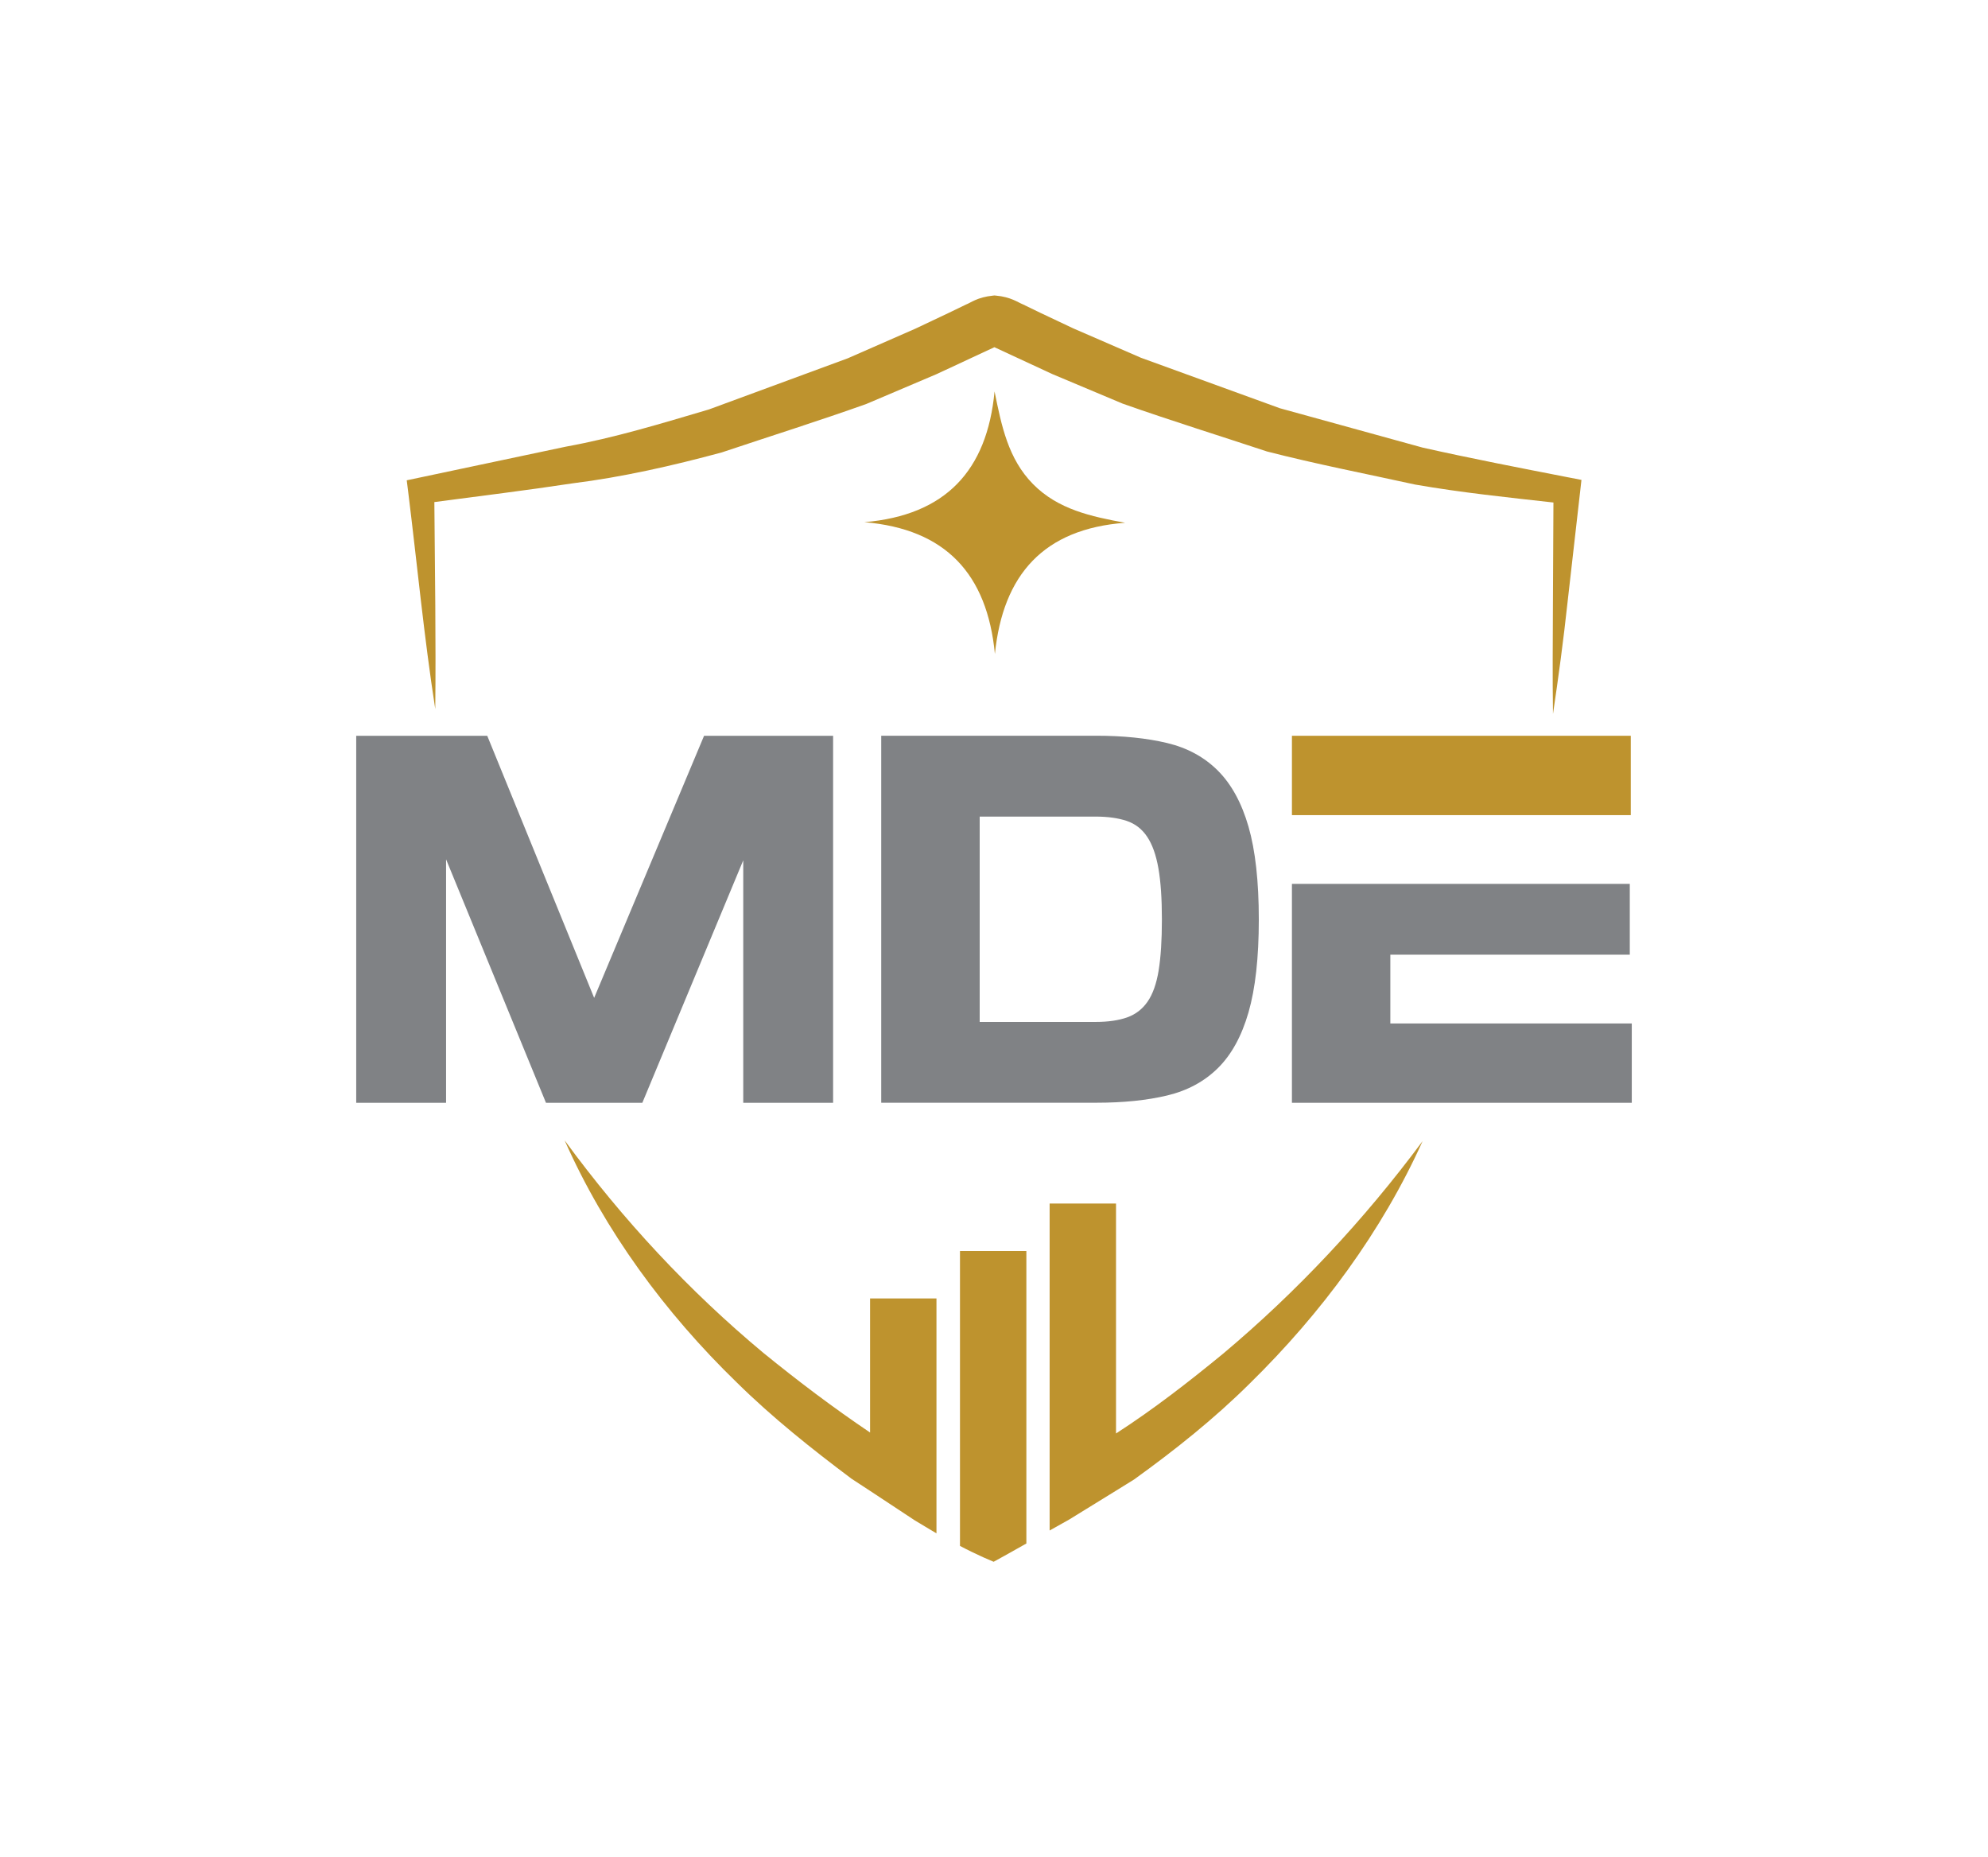 <svg xmlns="http://www.w3.org/2000/svg" version="1.1" xmlns:xlink="http://www.w3.org/1999/xlink" width="397.36" height="371.18"><svg id="SvgjsSvg1006" data-name="Layer 1" xmlns="http://www.w3.org/2000/svg" viewBox="0 0 397.36 371.18">
  <defs>
    <style>
      .cls-1 {
        fill: none;
      }

      .cls-2 {
        fill: #808285;
      }

      .cls-3 {
        fill: #be932e;
      }
    </style>
  </defs>
  <rect class="cls-1" width="397.36" height="371.18"></rect>
  <g>
    <g>
      <polygon class="cls-2" points="118.76 199.43 97.39 147.05 71.2 147.05 71.2 220.4 89.16 220.4 89.16 171.74 109.13 220.4 128.39 220.4 148.56 171.94 148.56 220.4 166.52 220.4 166.52 147.05 140.73 147.05 118.76 199.43"></polygon>
      <path class="cls-2" d="M243.43,154.02c-2.71-2.71-6.09-4.55-10.14-5.52-4.05-.97-8.78-1.46-14.2-1.46h-42.95v73.35h42.95c5.42,0,10.15-.48,14.2-1.45,4.05-.97,7.43-2.79,10.14-5.47,2.71-2.67,4.75-6.39,6.12-11.14,1.37-4.75,2.06-10.94,2.06-18.56s-.69-13.81-2.06-18.56c-1.37-4.75-3.41-8.48-6.12-11.19ZM231.59,193.96c-.44,2.65-1.17,4.72-2.21,6.22-1.04,1.51-2.41,2.56-4.11,3.16-1.71.6-3.8.9-6.27.9h-23.18v-41.04h23.18c2.41,0,4.47.29,6.17.85,1.71.57,3.08,1.62,4.11,3.16,1.04,1.54,1.79,3.65,2.26,6.32.47,2.67.7,6.09.7,10.23s-.22,7.54-.65,10.18Z"></path>
      <rect class="cls-3" x="258.23" y="147.05" width="67.73" height="15.86"></rect>
      <polygon class="cls-2" points="277.9 204.55 277.9 190.8 325.76 190.8 325.76 176.65 258.23 176.65 258.23 220.4 326.16 220.4 326.16 204.55 277.9 204.55"></polygon>
    </g>
    <g>
      <g>
        <path class="cls-3" d="M313.61,95.43c-9.95-1.94-19.62-3.81-29.24-5.97l-28.55-7.87-27.77-10.09-13.52-5.87-6.67-3.15-3.38-1.64c-1.02-.41-2.45-1.5-5.41-1.76l-.32-.03-.26.03c-3.17.32-4.42,1.42-5.42,1.79l-3.35,1.62-6.74,3.19-13.53,5.93-27.75,10.22c-9.45,2.79-18.76,5.65-28.61,7.44l-29.32,6.2-2.47.52.28,2.23c1.8,14.5,3.17,29.03,5.42,43.49.15-13.8-.07-27.58-.18-41.37,9.2-1.22,18.42-2.34,27.62-3.74,9.95-1.24,20.02-3.53,29.82-6.18,9.61-3.22,19.32-6.27,28.89-9.68l14.03-5.96,11.58-5.39,11.6,5.38,14.04,5.9c9.56,3.37,19.24,6.38,28.85,9.56,9.8,2.52,19.75,4.45,29.6,6.61,9.21,1.61,18.56,2.57,27.65,3.59l-.1,19.86c-.03,7.47-.1,14.9.01,22.4,1.1-7.38,2.1-14.82,2.9-22.23l2.53-22.24.26-2.31-2.47-.48Z"></path>
        <g>
          <path class="cls-3" d="M244.44,270.57c-6.87,5.64-13.89,11.09-21.37,15.92v-45.95h-13.27v65.34l3.89-2.18,9.38-5.78,3.6-2.23c8.1-5.83,16.02-12.13,23.13-19.19,14.31-14.03,26.4-30.38,34.55-48.44-11.8,15.88-25.12,30.1-39.91,42.51Z"></path>
          <path class="cls-3" d="M173.91,286.3c-7.39-4.98-14.46-10.33-21.33-15.92-14.79-12.32-28.06-26.54-39.72-42.47,8.01,18.06,20.05,34.46,34.41,48.39,7.11,7.01,14.98,13.27,22.94,19.24l3.7,2.42,8.91,5.88c1.47.9,2.94,1.75,4.36,2.61v-46.95h-13.27v26.8Z"></path>
          <path class="cls-3" d="M191.88,297.54v11.42c1.42.76,2.99,1.52,4.64,2.27l2.09.9,2.23-1.23,4.31-2.42v-58.46h-13.27v47.51Z"></path>
        </g>
      </g>
      <path class="cls-3" d="M198.79,78.23c-1.49,15.81-9.76,24.74-26.02,26.13,16.24,1.37,24.55,10.33,26.09,26.34,1.62-15.91,9.79-25,26.03-26.22-6.8-1.25-13.4-2.66-18.4-7.72-5-5.07-6.31-11.7-7.7-18.53Z"></path>
    </g>
  </g>
</svg><style>@media (prefers-color-scheme: light) { :root { filter: none; } }
@media (prefers-color-scheme: dark) { :root { filter: none; } }
</style></svg>
